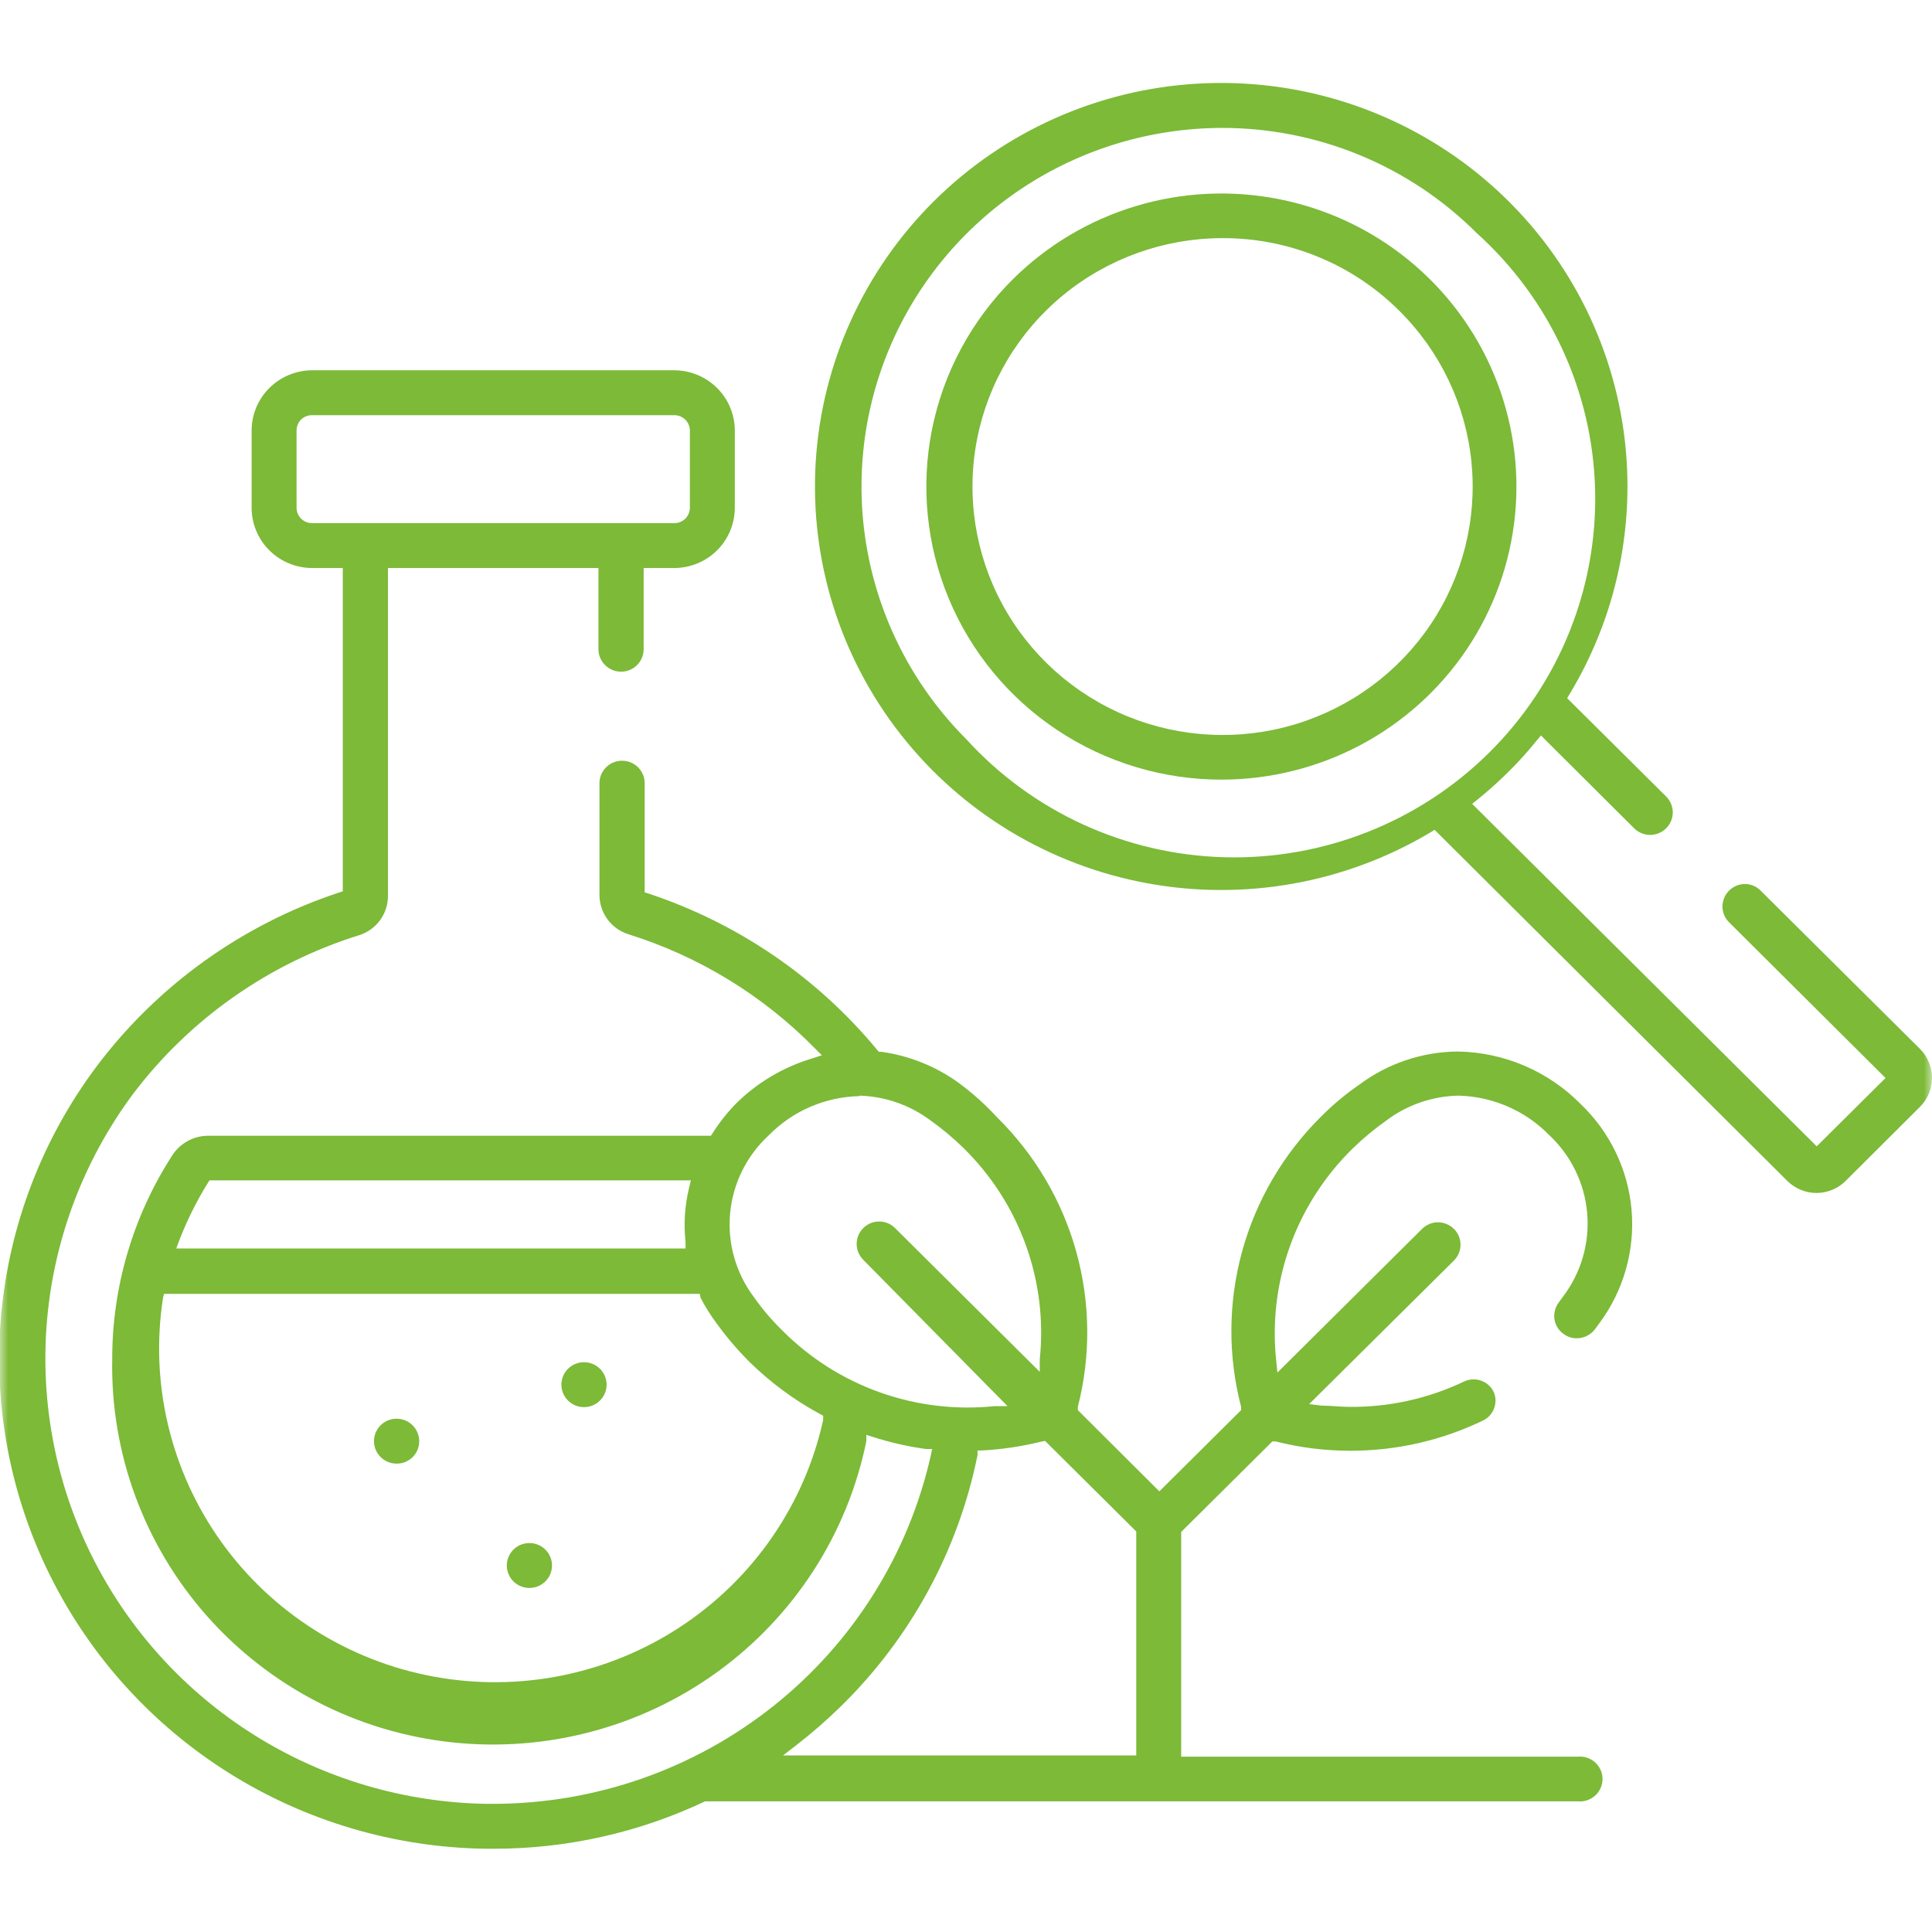 <?xml version="1.0" encoding="UTF-8"?>
<svg xmlns="http://www.w3.org/2000/svg" width="116" height="116" viewBox="0 0 116 116" fill="none">
  <g clip-path="url(#clip0_811_1559)">
    <mask id="mask0_811_1559" style="mask-type:luminance" maskUnits="userSpaceOnUse" x="0" y="0" width="116" height="116">
      <path d="M116 0H0V116H116V0Z" fill="white"></path>
    </mask>
    <g mask="url(#mask0_811_1559)">
      <path d="M109.078 71.629C108.75 71.63 108.424 71.566 108.121 71.441C107.817 71.317 107.542 71.133 107.31 70.902L86.135 49.823L85.891 49.975C80.787 53.022 74.737 54.11 68.882 53.032C63.027 51.956 57.77 48.788 54.104 44.127C50.437 39.467 48.614 33.635 48.977 27.731C49.34 21.827 51.865 16.259 56.076 12.077C60.287 7.894 65.892 5.386 71.836 5.026C77.78 4.665 83.651 6.476 88.343 10.118C93.035 13.76 96.224 18.981 97.308 24.797C98.392 30.613 97.298 36.622 94.23 41.692L94.093 41.919L100.038 47.824C100.164 47.95 100.264 48.098 100.332 48.262C100.401 48.426 100.436 48.601 100.436 48.778C100.436 48.956 100.401 49.131 100.332 49.295C100.264 49.458 100.164 49.607 100.038 49.732C99.912 49.858 99.762 49.957 99.597 50.025C99.433 50.093 99.256 50.128 99.078 50.128C98.899 50.128 98.723 50.093 98.558 50.025C98.393 49.957 98.243 49.858 98.117 49.732L92.522 44.16L92.263 44.463C91.736 45.12 91.171 45.747 90.571 46.34C89.975 46.932 89.349 47.493 88.696 48.021L88.391 48.264L109.078 68.828L113.21 64.724L103.804 55.365C103.619 55.176 103.494 54.937 103.444 54.678C103.394 54.419 103.423 54.151 103.525 53.908C103.627 53.664 103.799 53.456 104.019 53.309C104.24 53.161 104.498 53.081 104.764 53.079C104.94 53.077 105.115 53.111 105.278 53.179C105.44 53.247 105.587 53.347 105.709 53.473L115.268 62.967C115.5 63.197 115.684 63.469 115.809 63.769C115.935 64.069 115.999 64.391 115.999 64.716C115.999 65.041 115.935 65.363 115.809 65.663C115.684 65.963 115.5 66.236 115.268 66.465L110.847 70.872C110.618 71.109 110.343 71.297 110.039 71.427C109.736 71.558 109.409 71.626 109.078 71.629ZM73.344 7.681C69.07 7.693 64.894 8.959 61.343 11.321C57.791 13.684 55.022 17.036 53.383 20.957C51.744 24.878 51.309 29.193 52.132 33.359C52.954 37.525 54.998 41.356 58.007 44.372C59.976 46.538 62.367 48.285 65.036 49.505C67.705 50.725 70.595 51.394 73.532 51.471C76.469 51.547 79.391 51.03 82.121 49.95C84.851 48.871 87.331 47.251 89.411 45.19C91.491 43.129 93.128 40.67 94.221 37.961C95.315 35.252 95.843 32.351 95.773 29.434C95.704 26.516 95.038 23.643 93.816 20.989C92.594 18.335 90.841 15.956 88.665 13.995C86.659 11.989 84.271 10.397 81.641 9.313C79.011 8.229 76.191 7.674 73.344 7.681Z" fill="#7CBA38"></path>
      <path d="M73.344 46.81C69.839 46.812 66.412 45.781 63.497 43.848C60.582 41.915 58.31 39.166 56.968 35.949C55.627 32.733 55.276 29.193 55.96 25.779C56.645 22.364 58.333 19.228 60.813 16.767C62.873 14.722 65.409 13.213 68.197 12.374C70.984 11.535 73.936 11.392 76.793 11.957C79.649 12.522 82.321 13.777 84.573 15.613C86.824 17.448 88.585 19.806 89.7 22.479C90.814 25.152 91.249 28.056 90.964 30.935C90.679 33.814 89.684 36.579 88.067 38.985C86.449 41.391 84.26 43.364 81.692 44.729C79.124 46.093 76.257 46.809 73.344 46.81ZM73.344 14.298C69.872 14.312 66.513 15.521 63.837 17.718C61.161 19.916 59.334 22.967 58.668 26.351C58.002 29.736 58.537 33.245 60.182 36.282C61.827 39.319 64.481 41.696 67.692 43.008C70.903 44.32 74.472 44.486 77.793 43.479C81.113 42.471 83.979 40.352 85.904 37.482C87.828 34.611 88.692 31.167 88.348 27.735C88.004 24.304 86.473 21.096 84.016 18.66C82.618 17.265 80.954 16.161 79.122 15.412C77.29 14.663 75.326 14.285 73.344 14.298Z" fill="#7CBA38"></path>
      <path d="M29.148 111.001C23.698 110.923 18.375 109.353 13.765 106.464C9.155 103.574 5.437 99.477 3.02 94.624C0.604 89.77 -0.417 84.348 0.069 78.955C0.556 73.562 2.531 68.407 5.778 64.058C9.44 59.174 14.521 55.523 20.337 53.594L20.581 53.519V34.105H18.736C17.772 34.101 16.849 33.718 16.169 33.04C15.489 32.362 15.108 31.444 15.108 30.486V25.837C15.112 24.883 15.495 23.968 16.175 23.293C16.854 22.618 17.775 22.237 18.736 22.233H40.491C41.452 22.237 42.372 22.618 43.052 23.293C43.731 23.968 44.115 24.883 44.119 25.837V30.486C44.119 31.444 43.737 32.362 43.057 33.04C42.377 33.718 41.455 34.101 40.491 34.105H38.646V38.981C38.646 39.339 38.503 39.682 38.249 39.934C37.994 40.187 37.649 40.329 37.289 40.329C36.929 40.329 36.584 40.187 36.33 39.934C36.075 39.682 35.932 39.339 35.932 38.981V34.105H23.294V53.791C23.296 54.318 23.128 54.831 22.816 55.256C22.503 55.681 22.062 55.995 21.556 56.153C16.125 57.848 11.368 61.196 7.958 65.724C5.031 69.677 3.256 74.353 2.826 79.241C2.397 84.129 3.329 89.041 5.522 93.438C7.715 97.835 11.083 101.547 15.259 104.17C19.434 106.792 24.255 108.223 29.194 108.305H29.636C35.754 108.297 41.687 106.22 46.458 102.416C51.23 98.612 54.555 93.309 55.888 87.378L55.965 86.999H55.583C54.502 86.849 53.436 86.606 52.397 86.272L52.016 86.151V86.53C50.885 92.088 47.702 97.025 43.093 100.371C38.484 103.716 32.781 105.228 27.107 104.609C21.432 103.991 16.195 101.286 12.426 97.027C8.657 92.768 6.628 87.263 6.738 81.593C6.735 77.255 7.989 73.007 10.351 69.358C10.583 69.001 10.901 68.707 11.277 68.503C11.652 68.299 12.073 68.192 12.501 68.192H42.686L42.793 68.025C43.203 67.383 43.678 66.784 44.211 66.239C45.49 64.982 47.06 64.056 48.784 63.543L49.348 63.361L48.937 62.953C45.83 59.781 41.98 57.424 37.731 56.093C37.226 55.935 36.785 55.62 36.472 55.195C36.159 54.77 35.992 54.257 35.993 53.73V47.022C35.993 46.665 36.136 46.322 36.391 46.069C36.645 45.816 36.99 45.675 37.35 45.675C37.71 45.675 38.055 45.816 38.31 46.069C38.564 46.322 38.707 46.665 38.707 47.022V53.579L38.951 53.655C44.323 55.439 49.079 58.693 52.672 63.043L52.763 63.149H52.9C54.6 63.381 56.214 64.032 57.596 65.042C58.416 65.651 59.177 66.335 59.867 67.087C62.129 69.314 63.766 72.09 64.616 75.139C65.466 78.188 65.501 81.404 64.715 84.471V84.667L69.609 89.543L74.518 84.667V84.471C73.721 81.412 73.74 78.2 74.575 75.152C75.409 72.103 77.029 69.323 79.274 67.087C79.992 66.358 80.778 65.699 81.622 65.118C83.325 63.848 85.392 63.153 87.522 63.134C90.303 63.178 92.954 64.31 94.9 66.284C96.663 67.965 97.751 70.225 97.961 72.642C98.171 75.06 97.49 77.472 96.044 79.428L95.754 79.822C95.626 79.986 95.463 80.119 95.275 80.211C95.087 80.303 94.881 80.351 94.672 80.352C94.379 80.356 94.093 80.26 93.864 80.079C93.72 79.976 93.599 79.844 93.507 79.694C93.416 79.543 93.356 79.375 93.33 79.201C93.283 78.847 93.376 78.489 93.59 78.201L93.833 77.868C94.93 76.43 95.452 74.638 95.297 72.84C95.142 71.042 94.322 69.364 92.995 68.131C91.56 66.672 89.606 65.829 87.552 65.784C85.979 65.819 84.458 66.349 83.207 67.299C82.493 67.805 81.82 68.367 81.195 68.979C79.525 70.62 78.247 72.611 77.456 74.808C76.664 77.004 76.379 79.349 76.622 81.669L76.698 82.411L85.388 73.78C85.64 73.532 85.978 73.391 86.333 73.386C86.692 73.39 87.036 73.531 87.293 73.78C87.419 73.905 87.52 74.054 87.588 74.217C87.656 74.381 87.692 74.556 87.692 74.734C87.692 74.911 87.656 75.086 87.588 75.25C87.52 75.414 87.419 75.562 87.293 75.688L78.603 84.304L79.35 84.395C79.915 84.395 80.479 84.471 81.028 84.471C83.401 84.493 85.748 83.975 87.888 82.956C88.068 82.867 88.266 82.82 88.467 82.82C88.722 82.816 88.973 82.886 89.189 83.02C89.406 83.154 89.578 83.348 89.687 83.577C89.815 83.879 89.827 84.217 89.72 84.527C89.613 84.838 89.395 85.098 89.107 85.258C86.607 86.478 83.859 87.11 81.073 87.105C79.561 87.107 78.055 86.918 76.591 86.545H76.393L70.92 91.981V105.474H94.718C94.907 105.454 95.098 105.473 95.279 105.532C95.46 105.59 95.627 105.685 95.768 105.812C95.91 105.938 96.023 106.093 96.1 106.265C96.178 106.438 96.218 106.625 96.218 106.814C96.218 107.003 96.178 107.19 96.1 107.362C96.023 107.535 95.91 107.69 95.768 107.816C95.627 107.942 95.46 108.038 95.279 108.096C95.098 108.154 94.907 108.174 94.718 108.154H42.412H42.335C38.365 110.035 34.02 111.008 29.621 111.001H29.148ZM62.505 86.56C61.335 86.849 60.141 87.026 58.937 87.09H58.693V87.363C57.531 93.12 54.652 98.396 50.431 102.506C49.61 103.305 48.745 104.059 47.839 104.762L47.016 105.398H68.222V91.951L62.749 86.515L62.505 86.56ZM9.787 77.929C8.992 83.072 10.243 88.32 13.275 92.563C16.307 96.806 20.882 99.711 26.032 100.664C31.182 101.616 36.502 100.541 40.868 97.665C45.234 94.79 48.303 90.341 49.424 85.258V85.001L49.196 84.879C47.654 84.039 46.238 82.989 44.988 81.76C44.266 81.036 43.603 80.257 43.006 79.428C42.649 78.951 42.333 78.444 42.061 77.914L42.015 77.686H9.848L9.787 77.929ZM51.604 65.814C49.55 65.856 47.595 66.7 46.162 68.162C44.828 69.388 43.999 71.063 43.836 72.861C43.673 74.66 44.187 76.454 45.278 77.898C45.779 78.61 46.345 79.274 46.97 79.882C48.619 81.544 50.624 82.815 52.836 83.601C55.047 84.388 57.409 84.669 59.745 84.425H60.492L51.833 75.642C51.707 75.517 51.607 75.368 51.538 75.205C51.47 75.041 51.435 74.865 51.435 74.688C51.435 74.511 51.47 74.335 51.538 74.172C51.607 74.008 51.707 73.859 51.833 73.734C51.958 73.609 52.106 73.51 52.27 73.442C52.433 73.375 52.609 73.34 52.786 73.34C52.963 73.34 53.139 73.375 53.302 73.442C53.466 73.51 53.614 73.609 53.739 73.734L62.428 82.366V81.624C62.671 79.303 62.386 76.959 61.594 74.762C60.803 72.566 59.525 70.574 57.855 68.934C57.23 68.321 56.557 67.759 55.843 67.253C54.616 66.341 53.136 65.828 51.604 65.784V65.814ZM12.47 71.039C11.795 72.13 11.224 73.281 10.763 74.476L10.58 74.961H41.161V74.567C41.042 73.478 41.114 72.376 41.375 71.311L41.482 70.872H12.577L12.47 71.039ZM18.736 24.929C18.615 24.927 18.494 24.949 18.381 24.994C18.268 25.038 18.166 25.105 18.079 25.189C17.993 25.274 17.924 25.375 17.877 25.486C17.83 25.597 17.806 25.717 17.806 25.837V30.486C17.806 30.731 17.904 30.966 18.078 31.139C18.253 31.313 18.489 31.41 18.736 31.41H40.491C40.737 31.41 40.974 31.313 41.148 31.139C41.323 30.966 41.421 30.731 41.421 30.486V25.837C41.417 25.595 41.317 25.364 41.143 25.194C40.969 25.024 40.735 24.929 40.491 24.929H18.736Z" fill="#7CBA38"></path>
      <path d="M23.812 87.877C23.544 87.877 23.281 87.798 23.058 87.65C22.835 87.502 22.661 87.291 22.558 87.045C22.456 86.799 22.429 86.528 22.481 86.266C22.534 86.005 22.663 85.765 22.852 85.576C23.042 85.388 23.284 85.26 23.547 85.207C23.81 85.156 24.083 85.182 24.331 85.284C24.579 85.386 24.791 85.559 24.94 85.781C25.089 86.002 25.169 86.263 25.169 86.529C25.171 86.707 25.137 86.883 25.07 87.047C25.002 87.212 24.902 87.361 24.776 87.487C24.649 87.612 24.499 87.712 24.334 87.779C24.168 87.846 23.991 87.879 23.812 87.877Z" fill="#7CBA38"></path>
      <path d="M31.802 95.343C31.532 95.346 31.268 95.269 31.042 95.122C30.817 94.975 30.64 94.765 30.536 94.518C30.431 94.271 30.403 93.999 30.455 93.736C30.507 93.473 30.636 93.232 30.827 93.042C31.018 92.853 31.261 92.724 31.526 92.673C31.79 92.621 32.064 92.649 32.313 92.753C32.561 92.857 32.773 93.032 32.921 93.256C33.069 93.48 33.146 93.742 33.143 94.01C33.139 94.362 32.997 94.699 32.746 94.948C32.495 95.197 32.156 95.339 31.802 95.343Z" fill="#7CBA38"></path>
      <path d="M35.064 84.486C34.795 84.486 34.533 84.406 34.31 84.258C34.087 84.11 33.913 83.9 33.81 83.653C33.708 83.407 33.681 83.136 33.733 82.875C33.785 82.613 33.915 82.373 34.104 82.185C34.294 81.996 34.536 81.868 34.799 81.816C35.062 81.764 35.335 81.791 35.583 81.893C35.831 81.995 36.043 82.167 36.192 82.389C36.341 82.611 36.421 82.871 36.421 83.138C36.421 83.495 36.278 83.838 36.023 84.091C35.769 84.344 35.424 84.486 35.064 84.486Z" fill="#7CBA38"></path>
    </g>
  </g>
  <defs>
    <clipPath id="clip0_811_1559">
      <rect width="116" height="116" fill="white"></rect>
    </clipPath>
  </defs>
</svg>
